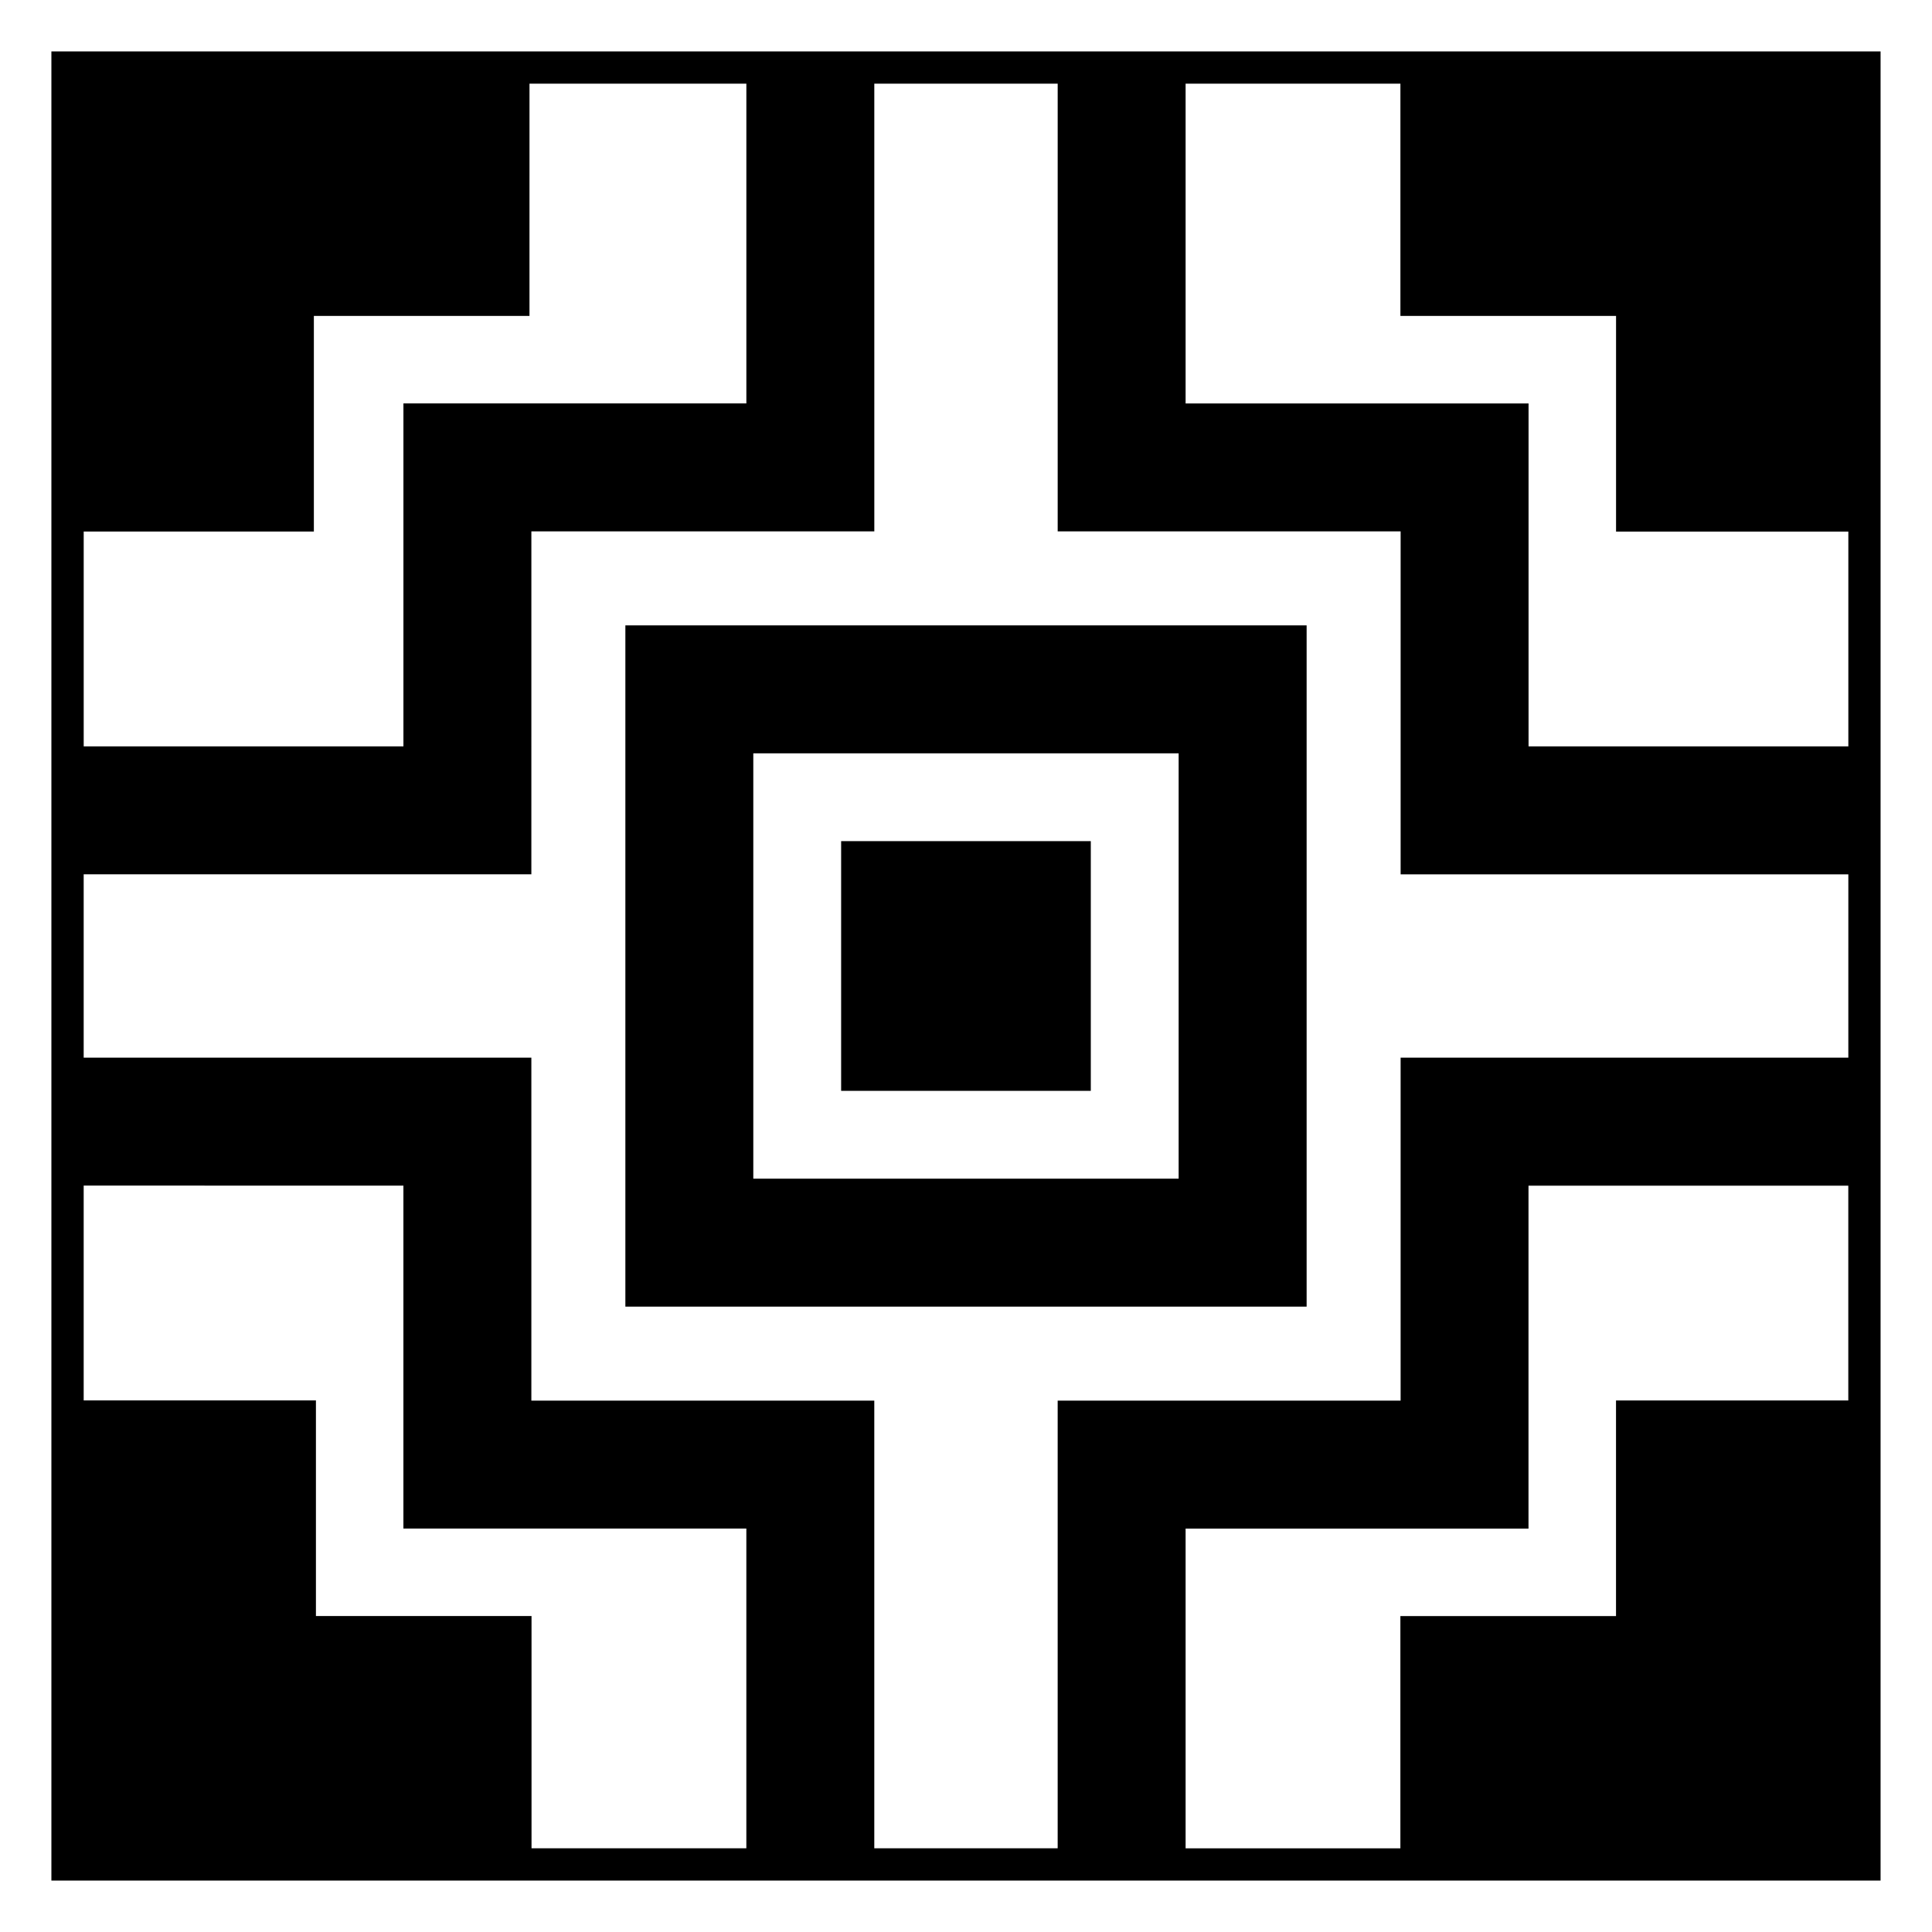 <?xml version="1.0" encoding="UTF-8"?>
<!-- Uploaded to: ICON Repo, www.iconrepo.com, Generator: ICON Repo Mixer Tools -->
<svg fill="#000000" width="800px" height="800px" version="1.1" viewBox="144 144 512 512" xmlns="http://www.w3.org/2000/svg">
 <g>
  <path d="m157.62 157.62v484.75h484.75v-484.75zm414.64 357.51v57.141l-57.145 0.004v61.551h-56.918v-84.73h90.871v-90.883h84.75v56.93h-61.559zm61.566-90.836h-118.65v90.883h-90.883v118.64h-48.598v-118.64h-90.879v-90.883h-118.64v-48.598h118.64l0.004-90.871h90.883l-0.004-118.65h48.598v118.65h90.883v90.883h118.65zm-406.65-139.43v-57.145h57.141l0.004-61.551h57.473v84.742h-90.883v90.883l-84.73-0.004v-56.926zm0.547 287.4v-57.137h-61.547v-56.934l84.73 0.012v90.871h90.883v84.742h-56.93v-61.555zm321.36-230.47v-90.879h-90.887v-84.742h56.926v61.551h57.148v57.152h61.559v56.926h-84.746z"/>
  <path d="m309.73 490.27h180.54v-180.54h-180.54zm33.902-146.63h112.72v112.72h-112.72z"/>
  <path d="m366.91 366.91h66.164v66.176h-66.164z"/>
 </g>
</svg>